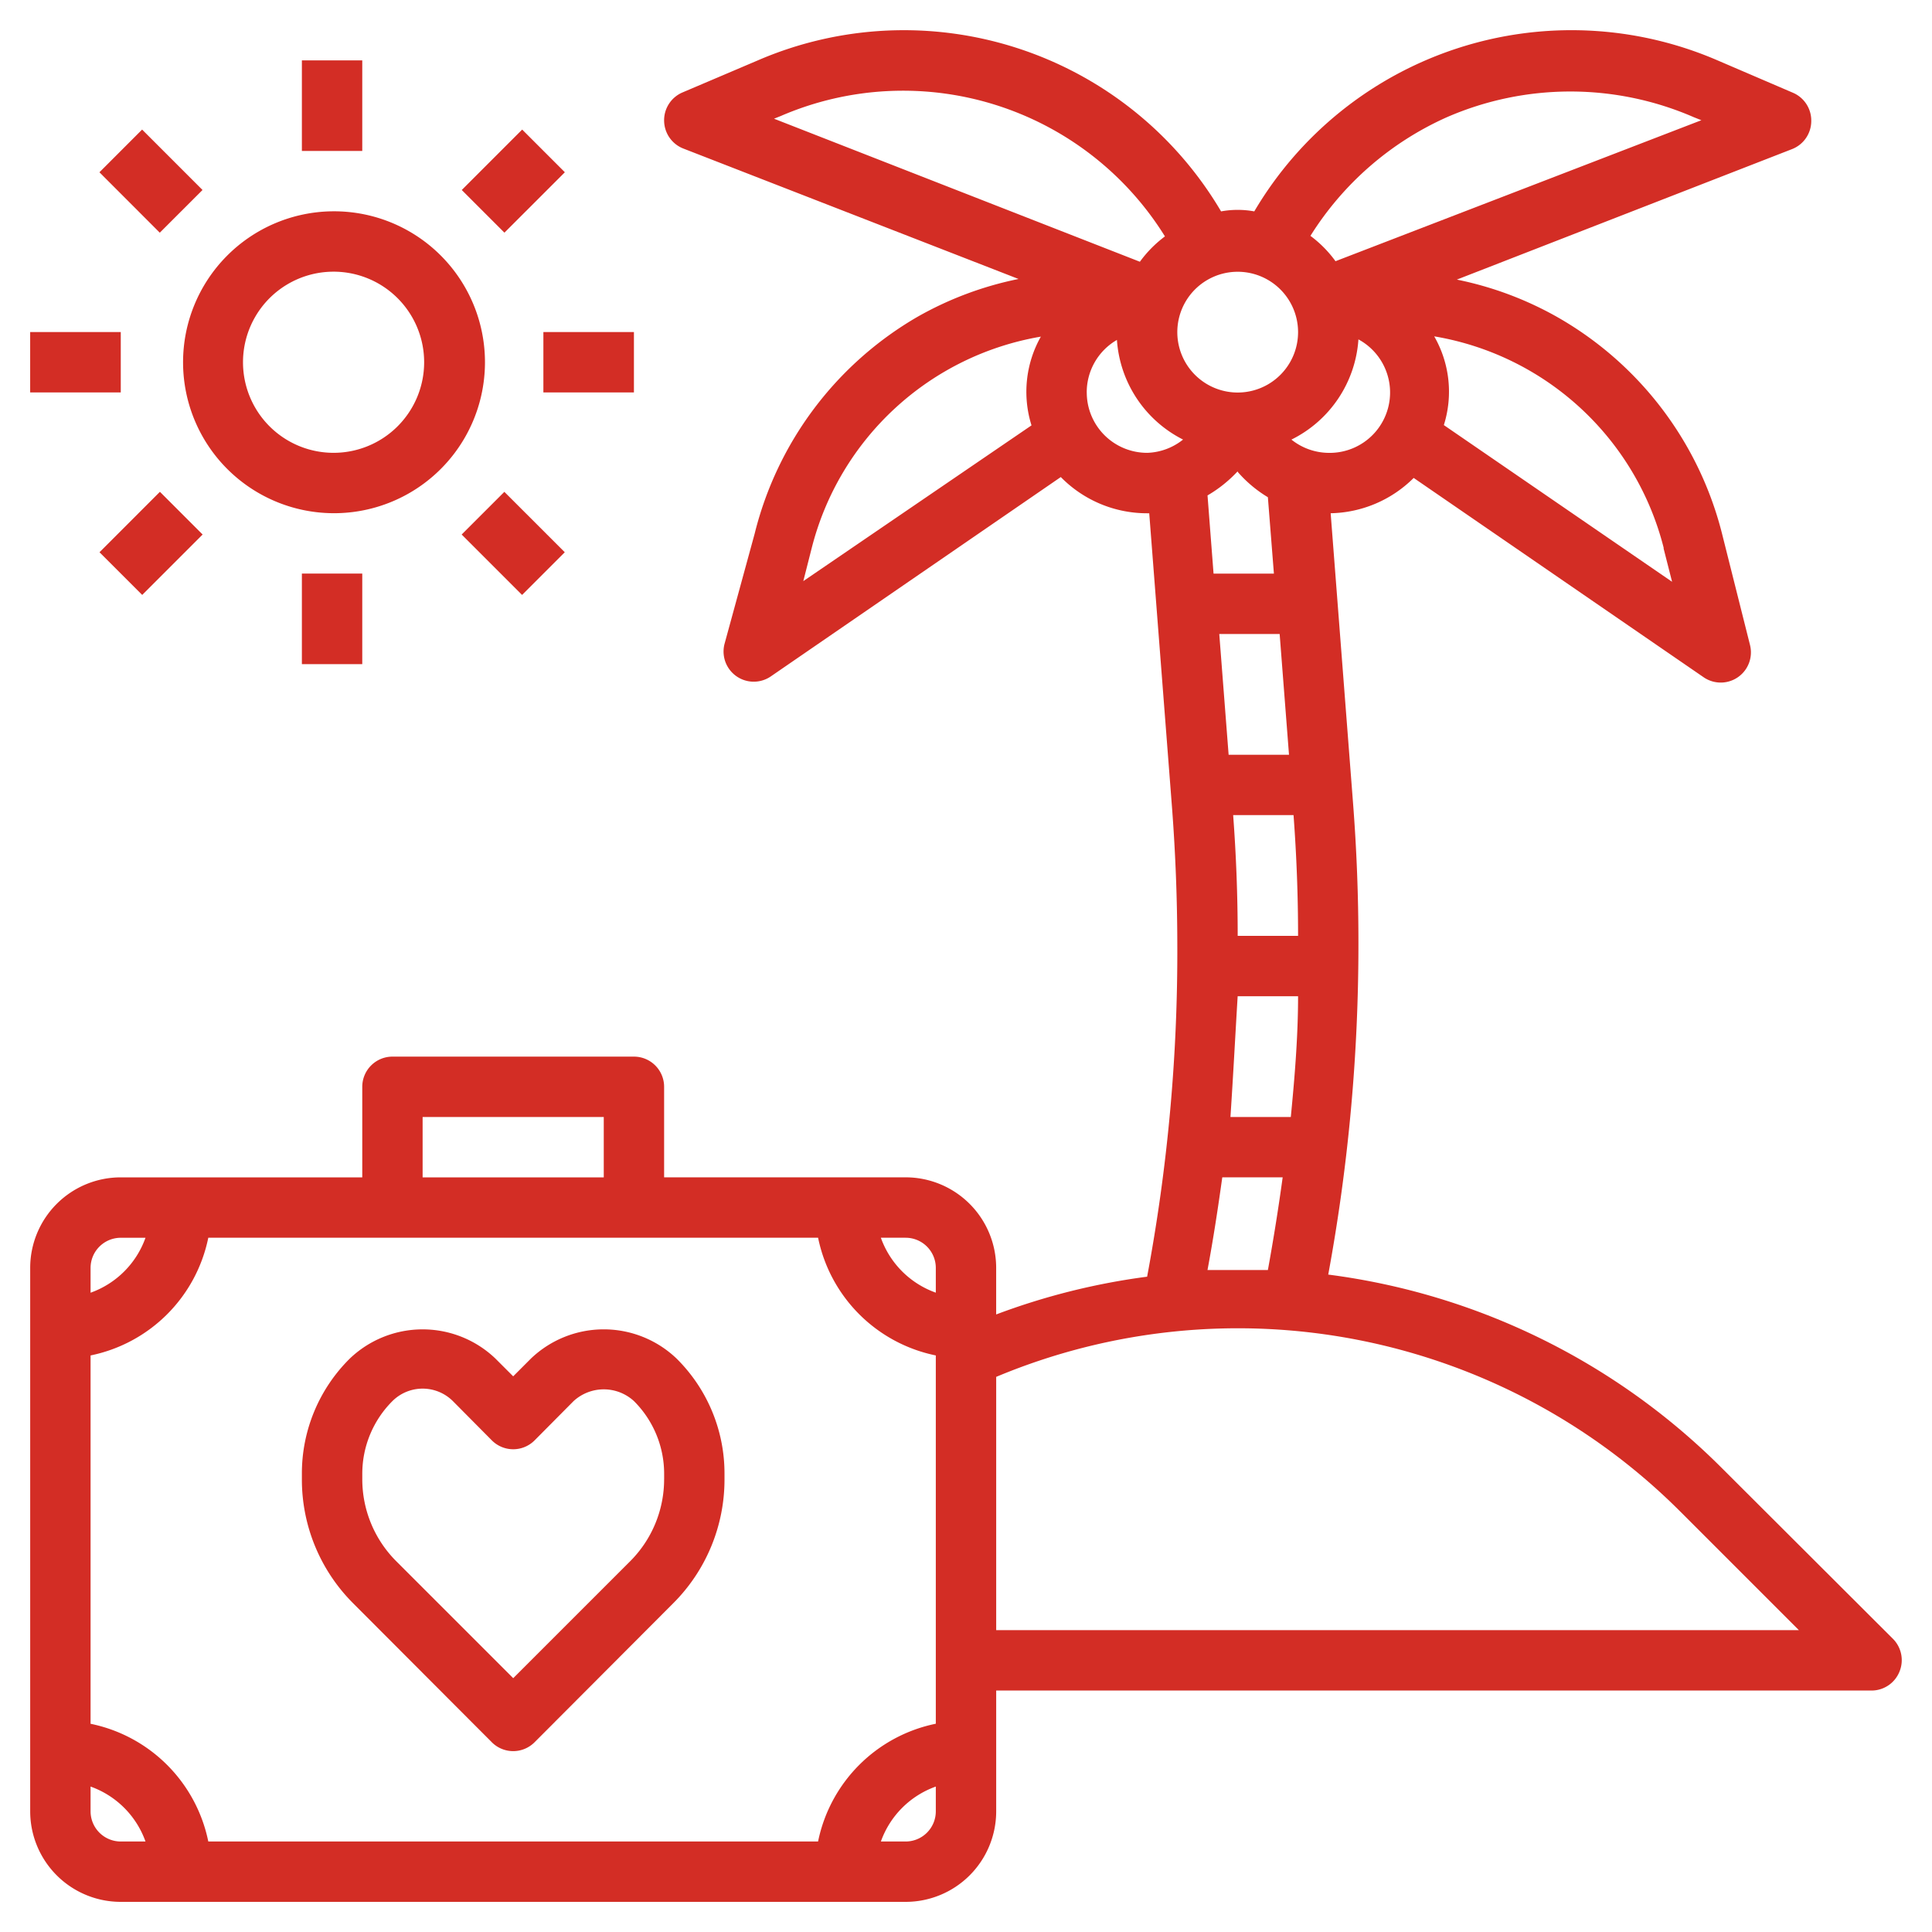 <svg width="75" height="75" fill="none" xmlns="http://www.w3.org/2000/svg"><path d="M20.613 52.737l-.691.692-.692-.692a4.09 4.09 0 00-5.648 0 6.269 6.269 0 00-1.863 4.488v.2a6.787 6.787 0 002.004 4.828l5.367 5.379a1.172 1.172 0 001.664 0l5.367-5.38a6.785 6.785 0 002.004-4.827v-.2a6.272 6.272 0 00-1.863-4.488 4.09 4.09 0 00-5.649 0zm5.168 4.688A4.5 4.5 0 0124.47 60.6l-4.547 4.547-4.547-4.547a4.5 4.5 0 01-1.312-3.175v-.2a3.986 3.986 0 011.171-2.836 1.664 1.664 0 012.344 0l1.512 1.524a1.171 1.171 0 001.664 0l1.512-1.523a1.734 1.734 0 012.343 0 3.984 3.984 0 011.172 2.835v.2zM12.89 19.922a5.86 5.86 0 100-11.719 5.86 5.86 0 000 11.719zm0-9.375a3.516 3.516 0 110 7.031 3.516 3.516 0 010-7.031zm-1.171-8.203h2.344v3.515h-2.344V2.344zm0 19.922h2.344v3.515h-2.344v-3.515zM1.172 12.89h3.516v2.344H1.171v-2.343zm19.922 0h3.515v2.344h-3.515v-2.343zm-3.168-5.515L20.27 5.03l1.657 1.657-2.345 2.345-1.657-1.657zM3.863 21.438l2.345-2.346 1.658 1.658-2.345 2.345-1.658-1.657zM3.86 6.688L5.516 5.03l2.345 2.345-1.658 1.658L3.86 6.688zM17.922 20.75l1.657-1.657 2.345 2.345-1.657 1.657-2.345-2.345z" fill="#D32D25"/><path d="M73.488 63.623l-6.61-6.597a26.379 26.379 0 00-15.316-7.547 70.516 70.516 0 001.172-12.89c0-1.806-.07-3.622-.21-5.427l-.868-11.238a4.687 4.687 0 003.223-1.371l11.25 7.734a1.172 1.172 0 001.805-1.253l-1.078-4.29a13.464 13.464 0 00-6.364-8.414 13.23 13.23 0 00-3.937-1.476L69.563 5.79a1.172 1.172 0 00.75-1.101 1.172 1.172 0 00-.715-1.09L66.68 2.346a14.297 14.297 0 00-17.989 5.86 3.575 3.575 0 00-1.289 0 14.297 14.297 0 00-17.988-5.86l-2.918 1.242a1.172 1.172 0 00-.715 1.102 1.173 1.173 0 00.75 1.078L39.54 10.83c-1.383.28-2.712.778-3.937 1.477a13.466 13.466 0 00-6.305 8.402L28.125 25a1.172 1.172 0 001.805 1.253l11.25-7.734a4.687 4.687 0 003.351 1.406h.082l.89 11.496a71.7 71.7 0 01.2 5.25 68.304 68.304 0 01-1.172 12.89 26.324 26.324 0 00-5.86 1.466V49.22a3.516 3.516 0 00-3.515-3.516h-9.375V42.19a1.172 1.172 0 00-1.172-1.172h-9.375a1.172 1.172 0 00-1.171 1.172v3.515H4.687a3.515 3.515 0 00-3.515 3.516v21.094a3.516 3.516 0 003.516 3.515h30.468a3.515 3.515 0 003.516-3.515v-4.688h33.984a1.171 1.171 0 001.078-.726 1.172 1.172 0 00-.246-1.278zM48.047 36.33c0-1.558-.059-3.129-.176-4.687h2.344c.117 1.558.176 3.129.176 4.687h-2.344zm1.992-7.03h-2.344l-.363-4.688h2.344l.363 4.687zm-1.992 9.374h2.344c0 1.559-.13 3.129-.282 4.688h-2.343c.105-1.582.187-3.153.28-4.688zm3.516-21.094a2.344 2.344 0 01-1.43-.515 4.687 4.687 0 002.601-3.89 2.344 2.344 0 01-1.172 4.405zm13.019 3.715l.328 1.29-8.86-6.083a4.311 4.311 0 00-.374-3.445 11.086 11.086 0 018.906 8.203v.035zM56.168 4.55a12.011 12.011 0 019.586 0l.293.117-14.203 5.473a4.561 4.561 0 00-.973-.984 12.035 12.035 0 015.297-4.606zm-5.777 8.344a2.344 2.344 0 11-4.688 0 2.344 2.344 0 014.688 0zM30.34 4.49a11.965 11.965 0 0114.883 4.687c-.373.277-.7.609-.973.984L30.047 4.608l.293-.117zm.844 18.07l.328-1.29a11.098 11.098 0 018.894-8.202 4.358 4.358 0 00-.363 3.445l-8.86 6.047zm11.003-7.324a2.344 2.344 0 011.172-2.04 4.688 4.688 0 002.567 3.868c-.397.318-.886.5-1.395.515a2.344 2.344 0 01-2.343-2.343zm5.86 3.082c.336.387.732.72 1.172.984l.234 2.965H47.11l-.234-3.035a5.1 5.1 0 001.172-.938v.024zm-.598 27.386h2.344a81.837 81.837 0 01-.574 3.598h-2.344c.234-1.254.41-2.426.574-3.598zM31.758 71.487H8.086a5.86 5.86 0 00-4.57-4.57V52.618a5.86 5.86 0 004.57-4.57h23.672a5.86 5.86 0 004.57 4.57v14.297a5.86 5.86 0 00-4.57 4.57zm4.57-22.266v.96a3.515 3.515 0 01-2.133-2.132h.961a1.172 1.172 0 011.172 1.172zm-19.922-5.86h7.032v2.344h-7.032v-2.343zM4.688 48.05h.96a3.516 3.516 0 01-2.132 2.133v-.961a1.172 1.172 0 011.171-1.172zM3.516 70.315v-.961a3.516 3.516 0 012.132 2.133h-.96a1.172 1.172 0 01-1.172-1.172zm31.64 1.172h-.96a3.516 3.516 0 012.132-2.133v.96a1.172 1.172 0 01-1.172 1.173zm3.516-8.203V53.45a24.282 24.282 0 0126.555 5.227l4.605 4.605h-31.16z" fill="#D32D25"/></svg>